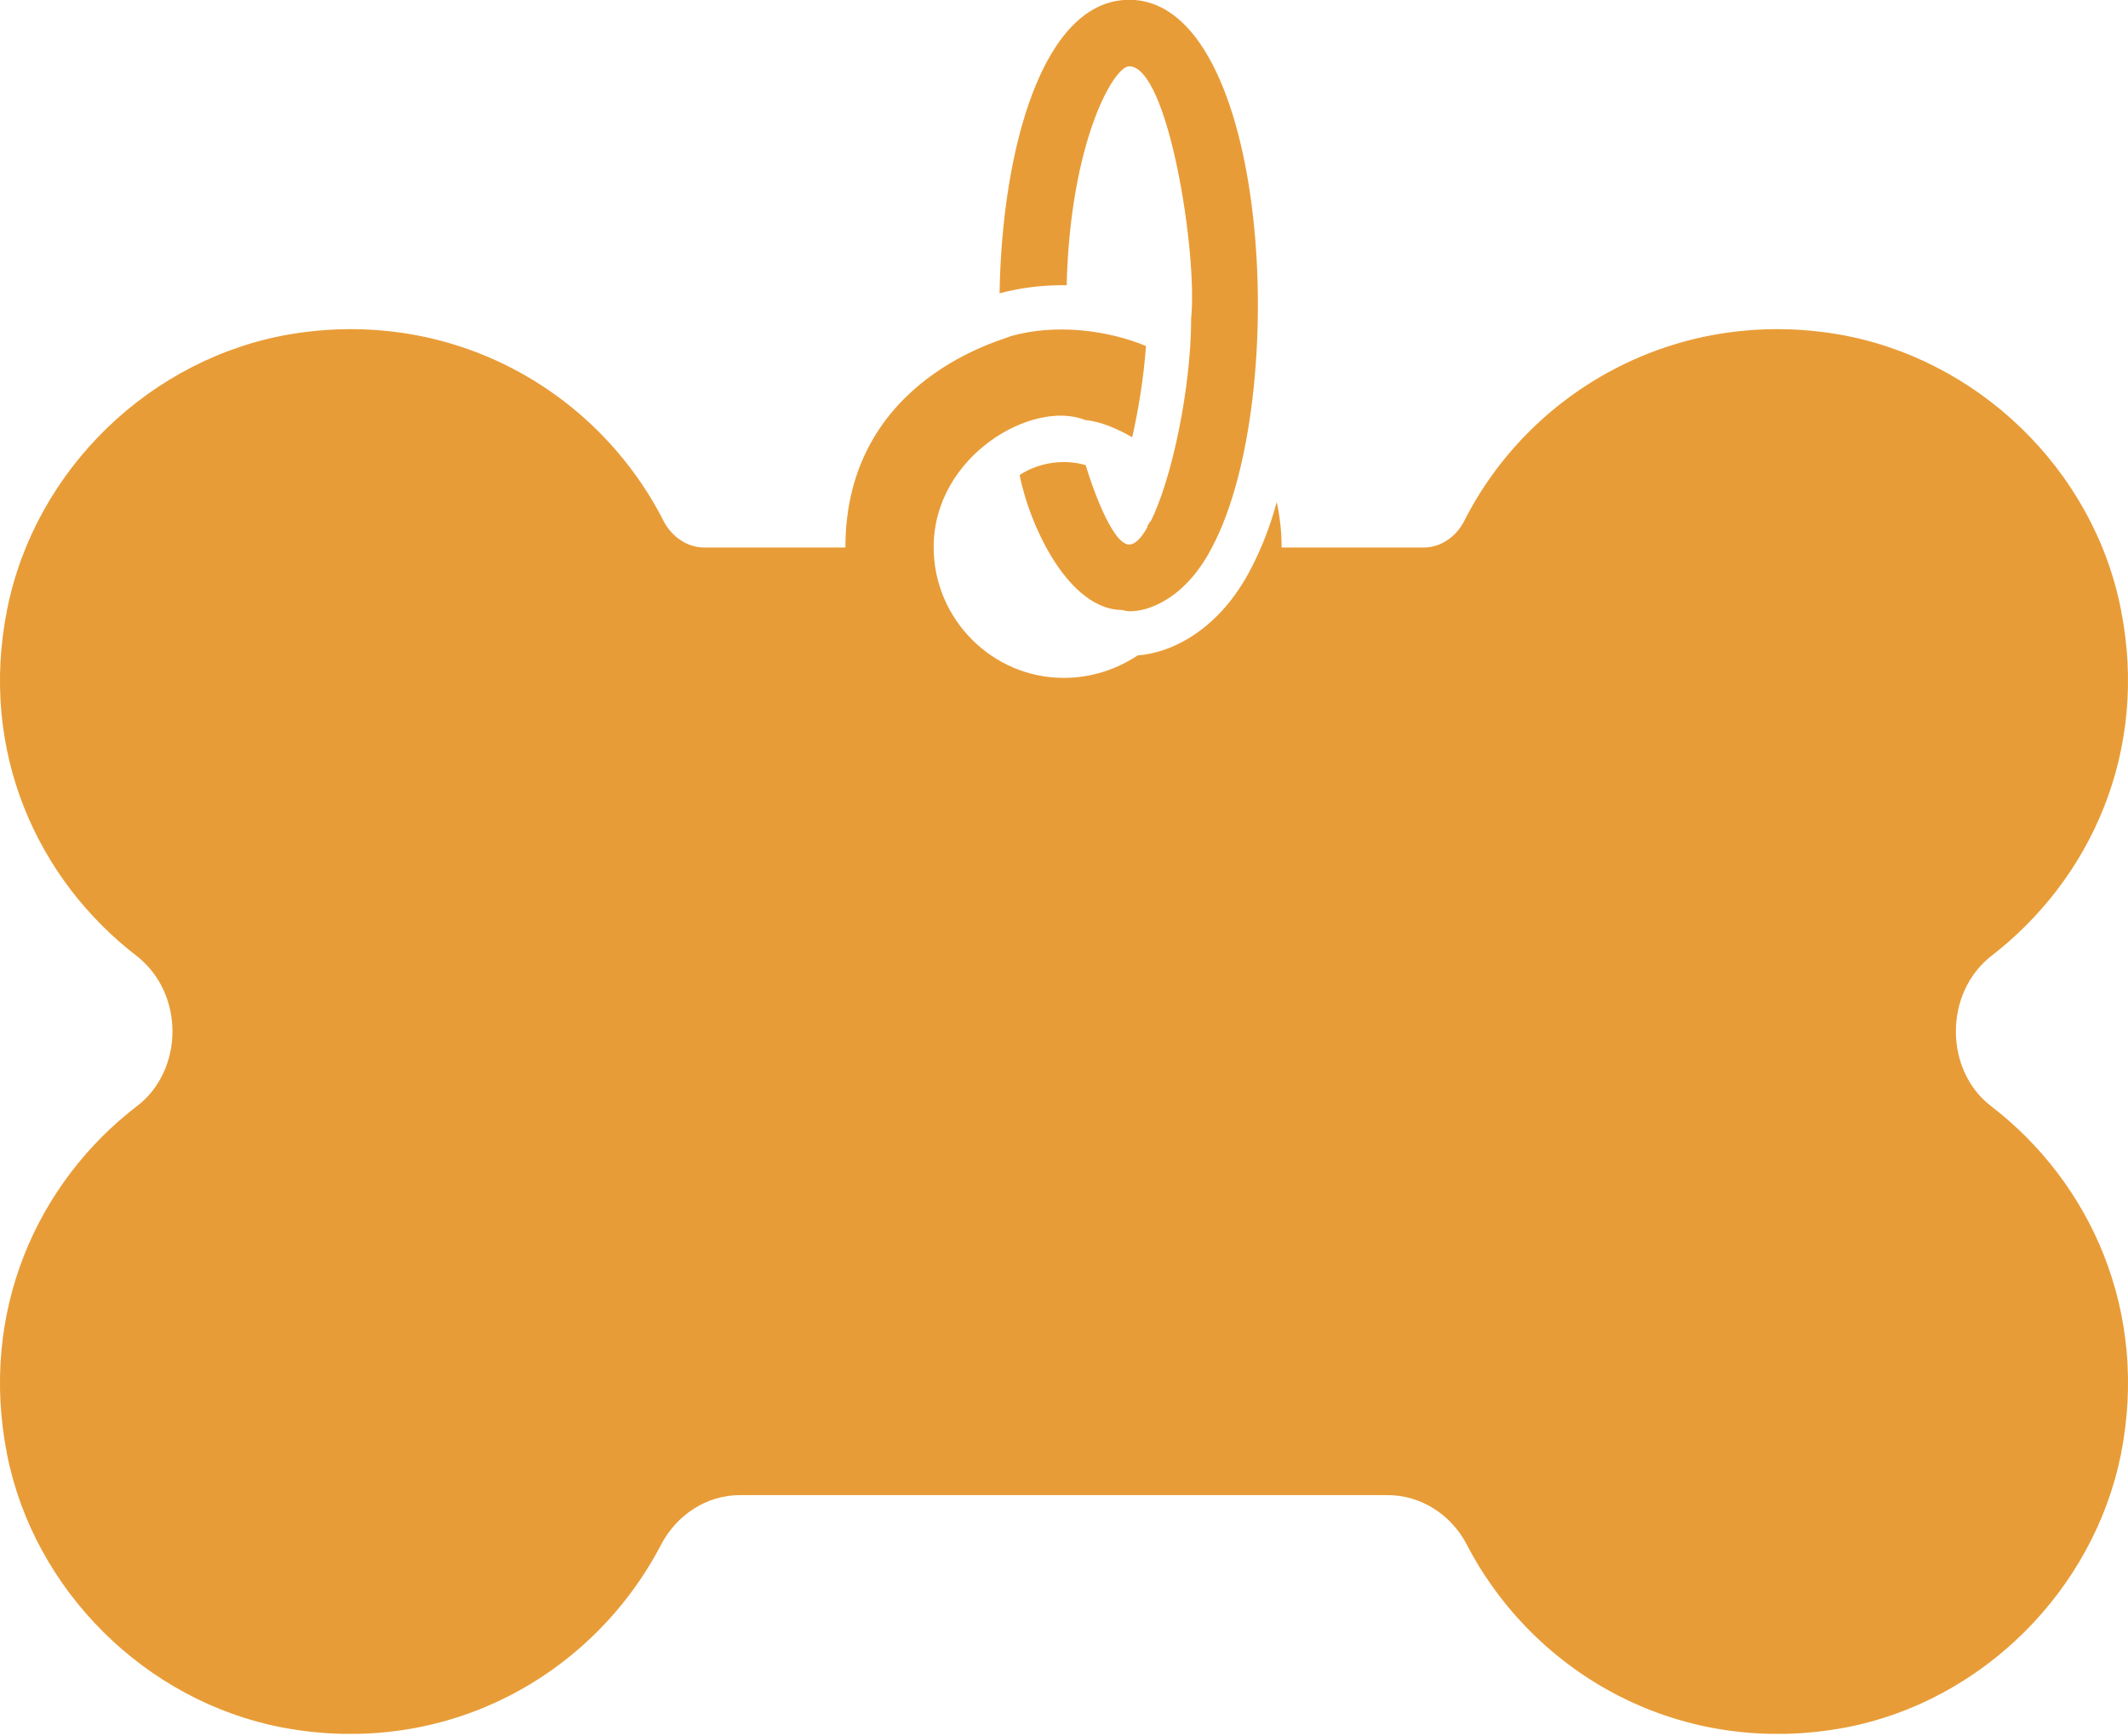<?xml version="1.0" encoding="UTF-8" standalone="no"?><svg xmlns="http://www.w3.org/2000/svg" xmlns:xlink="http://www.w3.org/1999/xlink" fill="#000000" height="35.9" preserveAspectRatio="xMidYMid meet" version="1" viewBox="0.0 -0.0 44.0 35.9" width="44" zoomAndPan="magnify"><defs><clipPath id="a"><path d="M 0 6 L 44 6 L 44 35.859 L 0 35.859 Z M 0 6"/></clipPath></defs><g><g clip-path="url(#a)" id="change1_2"><path d="M 43.852 12.598 C 43.281 9.703 40.871 7.383 37.957 6.906 C 34.629 6.367 31.625 8.098 30.27 10.785 C 30.102 11.105 29.789 11.324 29.434 11.324 L 26.5 11.324 C 26.5 11.004 26.465 10.684 26.398 10.383 C 26.262 10.895 26.078 11.352 25.867 11.758 C 25.227 13.004 24.254 13.5 23.523 13.555 C 23.082 13.848 22.559 14.02 21.992 14.02 C 20.523 14.02 19.305 12.809 19.305 11.316 C 19.305 9.426 21.355 8.25 22.441 8.688 C 22.609 8.703 22.773 8.75 22.934 8.812 C 22.945 8.816 22.953 8.82 22.965 8.824 C 23.117 8.887 23.27 8.961 23.41 9.043 C 23.539 8.477 23.648 7.816 23.695 7.156 C 22.898 6.824 21.812 6.691 20.898 6.953 C 20.809 7.016 17.48 7.809 17.48 11.324 L 14.566 11.324 C 14.211 11.324 13.898 11.105 13.73 10.793 C 12.367 8.098 9.379 6.367 6.043 6.906 C 3.129 7.383 0.727 9.703 0.148 12.602 C -0.438 15.531 0.762 18.191 2.844 19.785 C 3.312 20.16 3.566 20.73 3.566 21.336 C 3.566 21.922 3.312 22.508 2.844 22.867 C 0.762 24.461 -0.438 27.137 0.148 30.09 C 0.707 32.895 3.008 35.184 5.832 35.727 C 9.223 36.367 12.258 34.652 13.668 31.949 C 13.988 31.336 14.602 30.922 15.301 30.922 L 28.691 30.922 C 29.379 30.922 30.004 31.324 30.324 31.938 C 31.734 34.652 34.777 36.367 38.168 35.727 C 40.992 35.184 43.281 32.895 43.852 30.09 C 44.438 27.137 43.238 24.461 41.156 22.867 C 40.691 22.508 40.441 21.922 40.441 21.336 C 40.441 20.73 40.691 20.16 41.156 19.785 C 43.234 18.191 44.438 15.531 43.852 12.598" fill="#e89c37"/></g><g id="change1_1"><path d="M 23.348 11.262 C 22.984 11.262 22.551 9.969 22.449 9.621 C 22.059 9.5 21.516 9.539 21.082 9.824 C 21.305 10.934 22.117 12.617 23.211 12.617 C 23.305 12.656 23.52 12.656 23.777 12.566 C 23.781 12.562 23.781 12.562 23.785 12.562 C 24.176 12.422 24.668 12.078 25.059 11.324 C 26.719 8.191 26.238 -0.004 23.348 -0.004 C 21.559 -0.004 20.715 3.094 20.668 6.066 C 21.094 5.953 21.531 5.898 21.988 5.898 L 22.055 5.898 C 22.129 2.93 23.027 1.371 23.348 1.371 C 24.156 1.371 24.766 5.246 24.629 6.586 C 24.629 8.023 24.227 9.93 23.785 10.797 L 23.785 10.777 C 23.77 10.812 23.738 10.848 23.723 10.887 C 23.723 10.891 23.723 10.898 23.723 10.906 C 23.598 11.129 23.469 11.262 23.348 11.262" fill="#e89c37"/></g></g></svg>